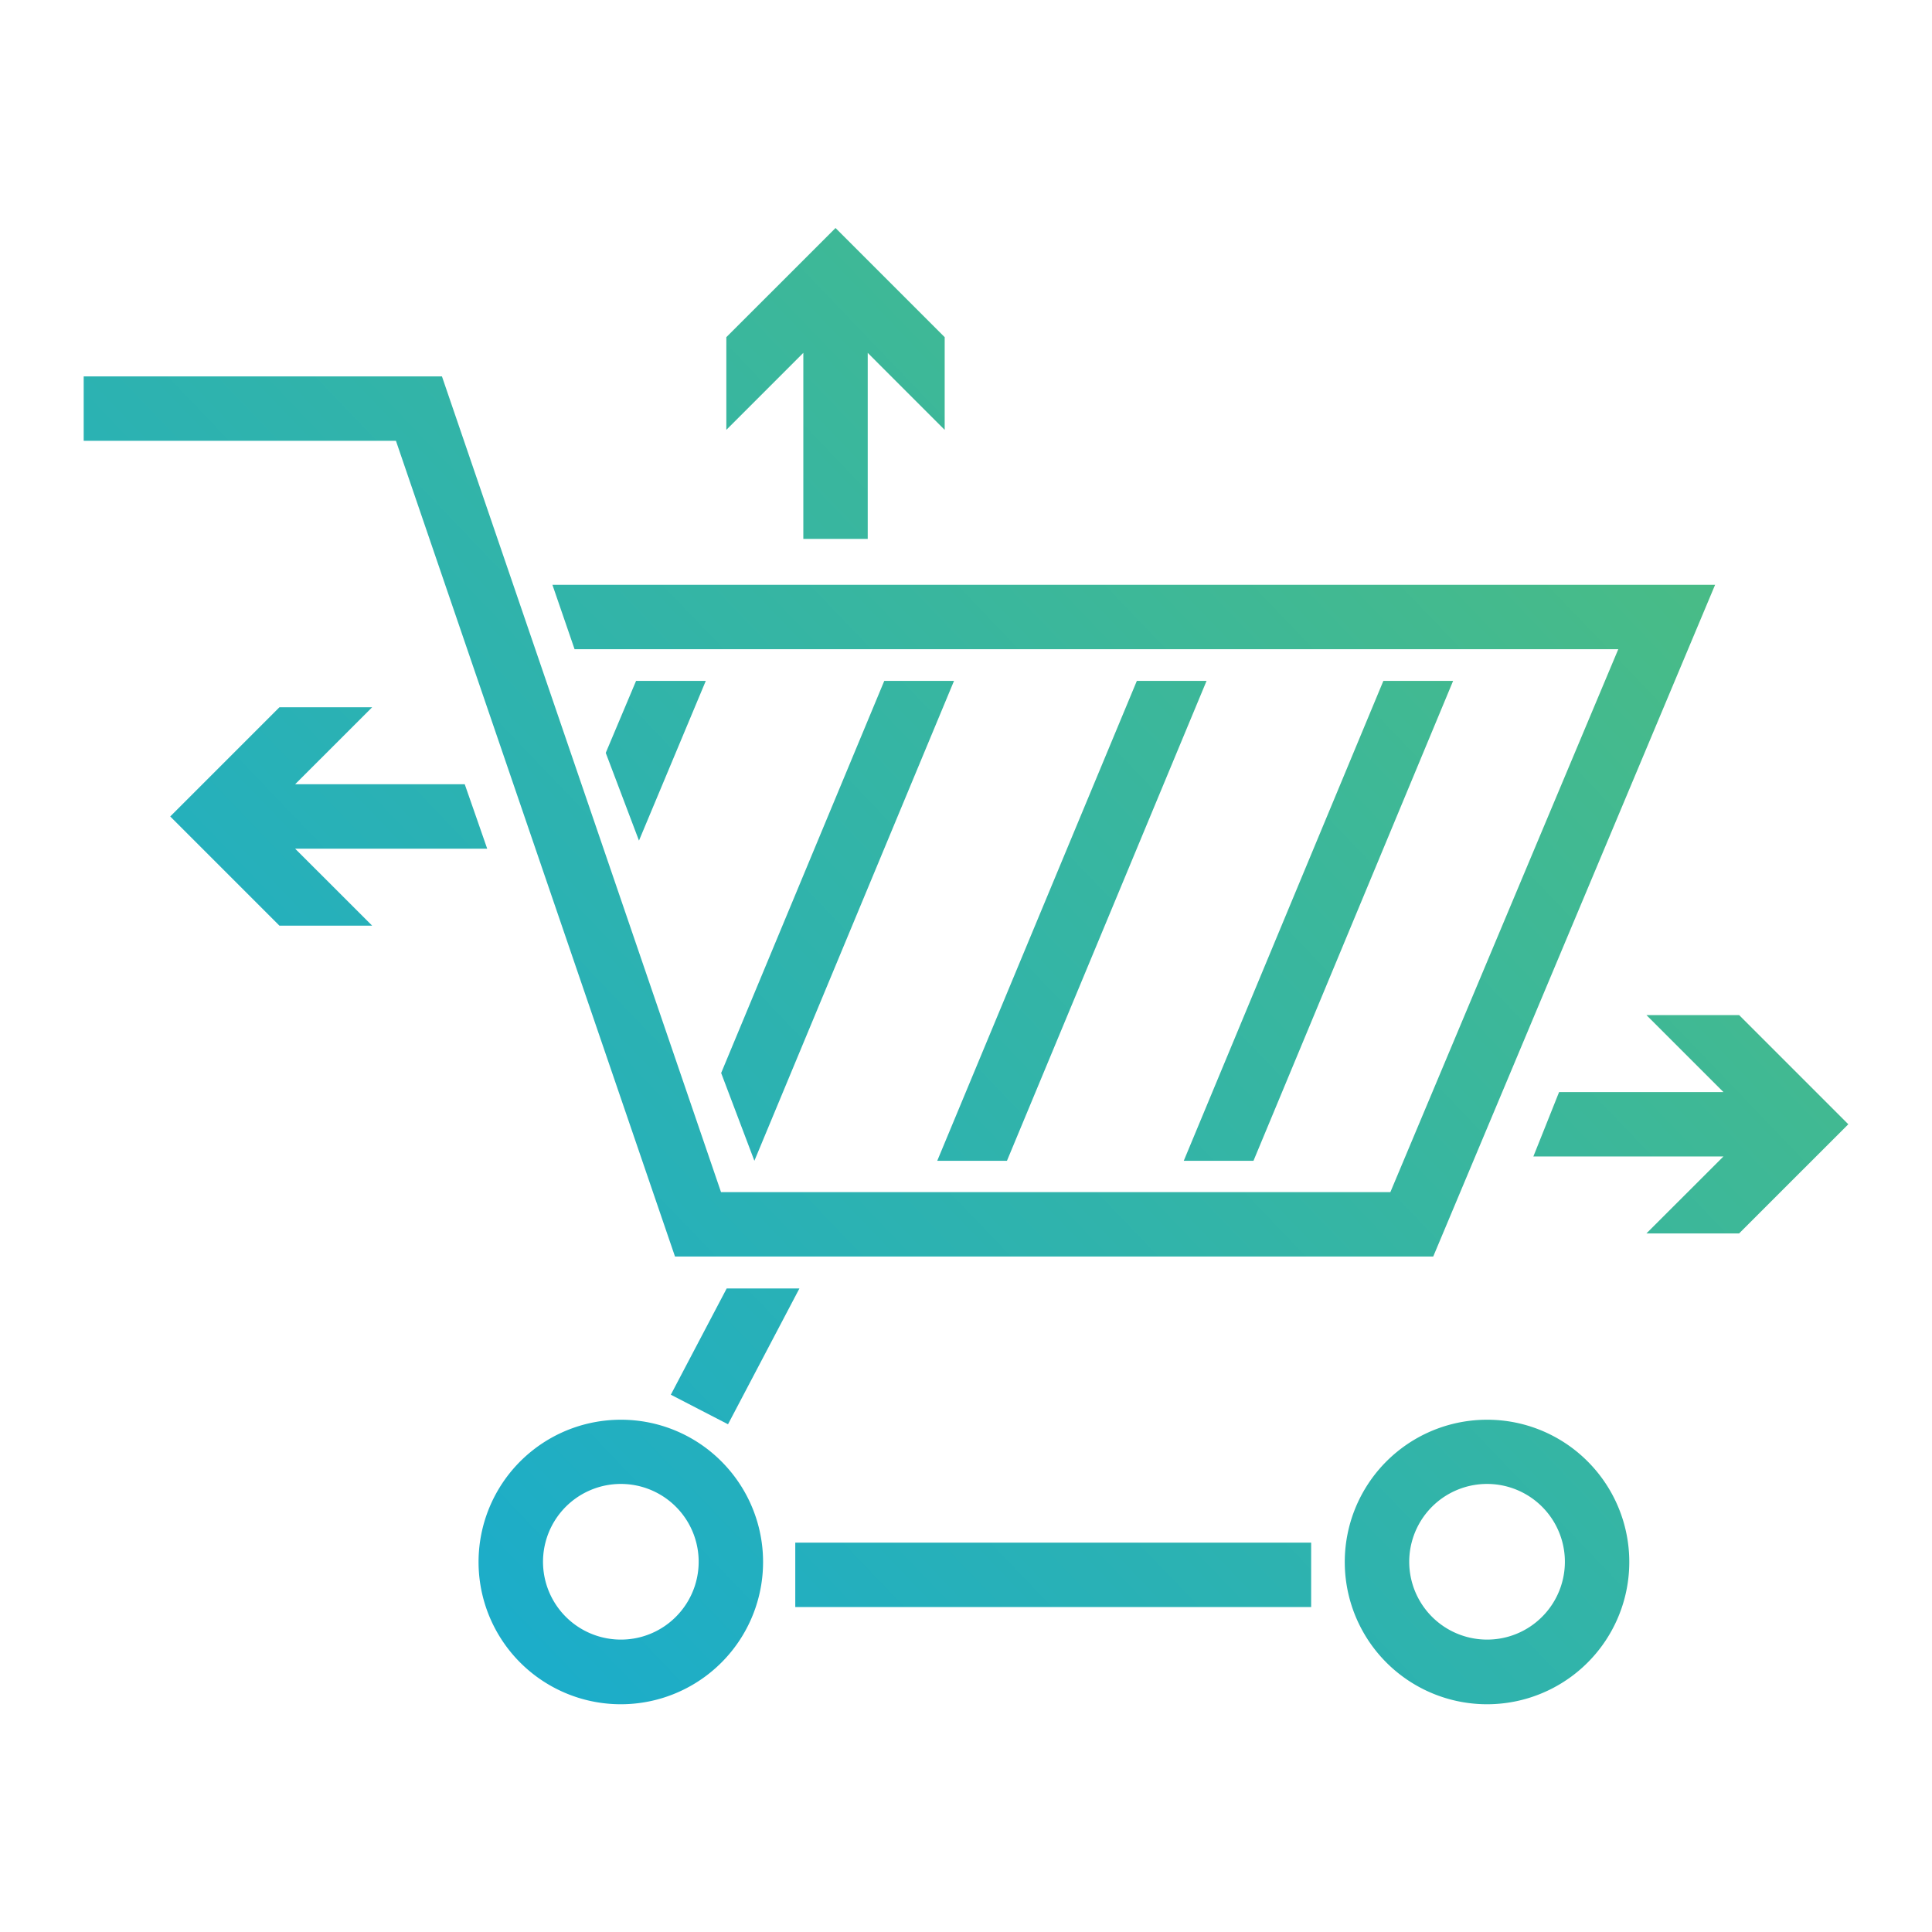 <?xml version="1.0" encoding="UTF-8"?>
<svg xmlns="http://www.w3.org/2000/svg" xmlns:xlink="http://www.w3.org/1999/xlink" id="Layer_1" width="60" height="60" viewBox="0 0 60 60">
  <defs>
    <linearGradient id="New_Gradient_Swatch" x1="50.003" y1="0.004" x2="-4.247" y2="52.004" gradientUnits="userSpaceOnUse">
      <stop offset="0" stop-color="#4ebb78"></stop>
      <stop offset="0.164" stop-color="#47bb89"></stop>
      <stop offset="1" stop-color="#0ea8de"></stop>
    </linearGradient>
    <linearGradient id="New_Gradient_Swatch-2" x1="59.949" y1="10.381" x2="5.699" y2="62.381" xlink:href="#New_Gradient_Swatch"></linearGradient>
    <linearGradient id="New_Gradient_Swatch-3" x1="56.283" y1="6.556" x2="2.033" y2="58.556" xlink:href="#New_Gradient_Swatch"></linearGradient>
    <linearGradient id="New_Gradient_Swatch-4" x1="52.527" y1="2.638" x2="-1.723" y2="54.638" xlink:href="#New_Gradient_Swatch"></linearGradient>
    <linearGradient id="New_Gradient_Swatch-5" x1="47.34" y1="-2.774" x2="-6.91" y2="49.226" xlink:href="#New_Gradient_Swatch"></linearGradient>
    <linearGradient id="New_Gradient_Swatch-6" x1="66.152" y1="16.852" x2="11.902" y2="68.852" xlink:href="#New_Gradient_Swatch"></linearGradient>
    <linearGradient id="New_Gradient_Swatch-7" x1="57.917" y1="8.26" x2="3.667" y2="60.26" xlink:href="#New_Gradient_Swatch"></linearGradient>
    <linearGradient id="New_Gradient_Swatch-8" x1="59.522" y1="9.936" x2="5.272" y2="61.936" xlink:href="#New_Gradient_Swatch"></linearGradient>
    <linearGradient id="New_Gradient_Swatch-9" x1="72.404" y1="23.374" x2="18.154" y2="75.374" xlink:href="#New_Gradient_Swatch"></linearGradient>
    <linearGradient id="New_Gradient_Swatch-10" x1="43.827" y1="-6.439" x2="-10.423" y2="45.561" xlink:href="#New_Gradient_Swatch"></linearGradient>
    <linearGradient id="New_Gradient_Swatch-11" x1="68.62" y1="19.427" x2="14.37" y2="71.427" xlink:href="#New_Gradient_Swatch"></linearGradient>
    <linearGradient id="New_Gradient_Swatch-12" x1="44.671" y1="-5.559" x2="-9.579" y2="46.441" xlink:href="#New_Gradient_Swatch"></linearGradient>
  </defs>
  <title>purchase-workflows</title>
  <polygon points="20.963 39.023 32.736 39.023 44.51 39.023 48.887 28.593 53.264 18.162 35.21 18.162 17.156 18.162 17.5 19.162 17.844 20.162 34.05 20.162 50.257 20.162 46.718 28.593 43.179 37.023 32.786 37.023 22.392 37.023 18.059 24.356 13.725 11.689 8.162 11.689 2.599 11.689 2.599 12.689 2.599 13.689 7.448 13.689 12.296 13.689 16.629 26.356 20.963 39.023" style="fill:url(#New_Gradient_Swatch)"></polygon>
  <polygon points="45.128 21.145 44.045 21.145 42.962 21.145 39.862 28.597 36.763 36.049 37.845 36.049 38.928 36.049 42.028 28.597 45.128 21.145" style="fill:url(#New_Gradient_Swatch-2)"></polygon>
  <polygon points="29.107 36.049 30.189 36.049 31.272 36.049 34.372 28.597 37.471 21.145 36.389 21.145 35.306 21.145 32.206 28.597 29.107 36.049" style="fill:url(#New_Gradient_Swatch-3)"></polygon>
  <polygon points="22.396 33.323 22.912 34.686 23.428 36.049 26.528 28.597 29.628 21.145 28.545 21.145 27.462 21.145 24.929 27.234 22.396 33.323" style="fill:url(#New_Gradient_Swatch-4)"></polygon>
  <polygon points="19.754 21.145 19.283 22.263 18.812 23.381 19.328 24.743 19.844 26.106 20.882 23.625 21.919 21.145 20.836 21.145 19.754 21.145" style="fill:url(#New_Gradient_Swatch-5)"></polygon>
  <polygon points="24.698 49.908 32.709 49.908 40.719 49.908 40.719 48.908 40.719 47.908 32.709 47.908 24.698 47.908 24.698 48.908 24.698 49.908" style="fill:url(#New_Gradient_Swatch-6)"></polygon>
  <polygon points="22.609 44.232 23.718 42.123 24.827 40.014 23.697 40.014 22.568 40.014 21.7 41.664 20.833 43.314 21.721 43.773 22.609 44.232" style="fill:url(#New_Gradient_Swatch-7)"></polygon>
  <path d="M19.284,44.091a4.418,4.418,0,1,0,3.12,1.294A4.4,4.4,0,0,0,19.284,44.091Zm0,6.828a2.417,2.417,0,1,1,1.706-.708A2.406,2.406,0,0,1,19.284,50.919Z" style="fill:url(#New_Gradient_Swatch-8)"></path>
  <path d="M46.185,44.091a4.418,4.418,0,1,0,3.12,1.294A4.4,4.4,0,0,0,46.185,44.091Zm0,6.828a2.417,2.417,0,1,1,1.706-.708A2.407,2.407,0,0,1,46.185,50.919Z" style="fill:url(#New_Gradient_Swatch-9)"></path>
  <polygon points="9.746 26.356 9.86 26.356 9.975 26.356 12.552 26.356 15.13 26.356 14.782 25.356 14.433 24.356 12.204 24.356 9.975 24.356 9.86 24.356 9.746 24.356 9.455 24.356 9.165 24.356 10.361 23.161 11.557 21.965 10.117 21.965 8.678 21.965 6.982 23.661 5.287 25.356 6.982 27.051 8.678 28.747 10.117 28.747 11.557 28.747 10.361 27.551 9.165 26.356 9.455 26.356 9.746 26.356" style="fill:url(#New_Gradient_Swatch-10)"></polygon>
  <polygon points="54.01 31.524 52.571 31.524 51.131 31.524 52.327 32.72 53.523 33.915 53.264 33.915 53.004 33.915 53.004 33.915 53.004 33.915 50.711 33.915 48.419 33.915 48.02 34.915 47.62 35.915 50.167 35.915 52.713 35.915 52.713 35.915 52.713 35.915 53.118 35.915 53.523 35.915 52.327 37.11 51.131 38.305 52.571 38.305 54.01 38.305 55.705 36.61 57.401 34.915 55.705 33.219 54.01 31.524" style="fill:url(#New_Gradient_Swatch-11)"></polygon>
  <polygon points="24.948 11.352 24.948 11.352 24.948 11.352 24.948 14.044 24.948 16.736 25.948 16.736 26.948 16.736 26.948 14.252 26.948 11.769 26.948 11.769 26.948 11.769 26.948 11.364 26.948 10.959 28.143 12.155 29.338 13.35 29.338 11.911 29.338 10.471 27.643 8.776 25.948 7.081 24.253 8.776 22.557 10.471 22.557 11.911 22.557 13.35 23.753 12.154 24.948 10.958 24.948 11.155 24.948 11.352" style="fill:url(#New_Gradient_Swatch-12)"></polygon>
</svg>
